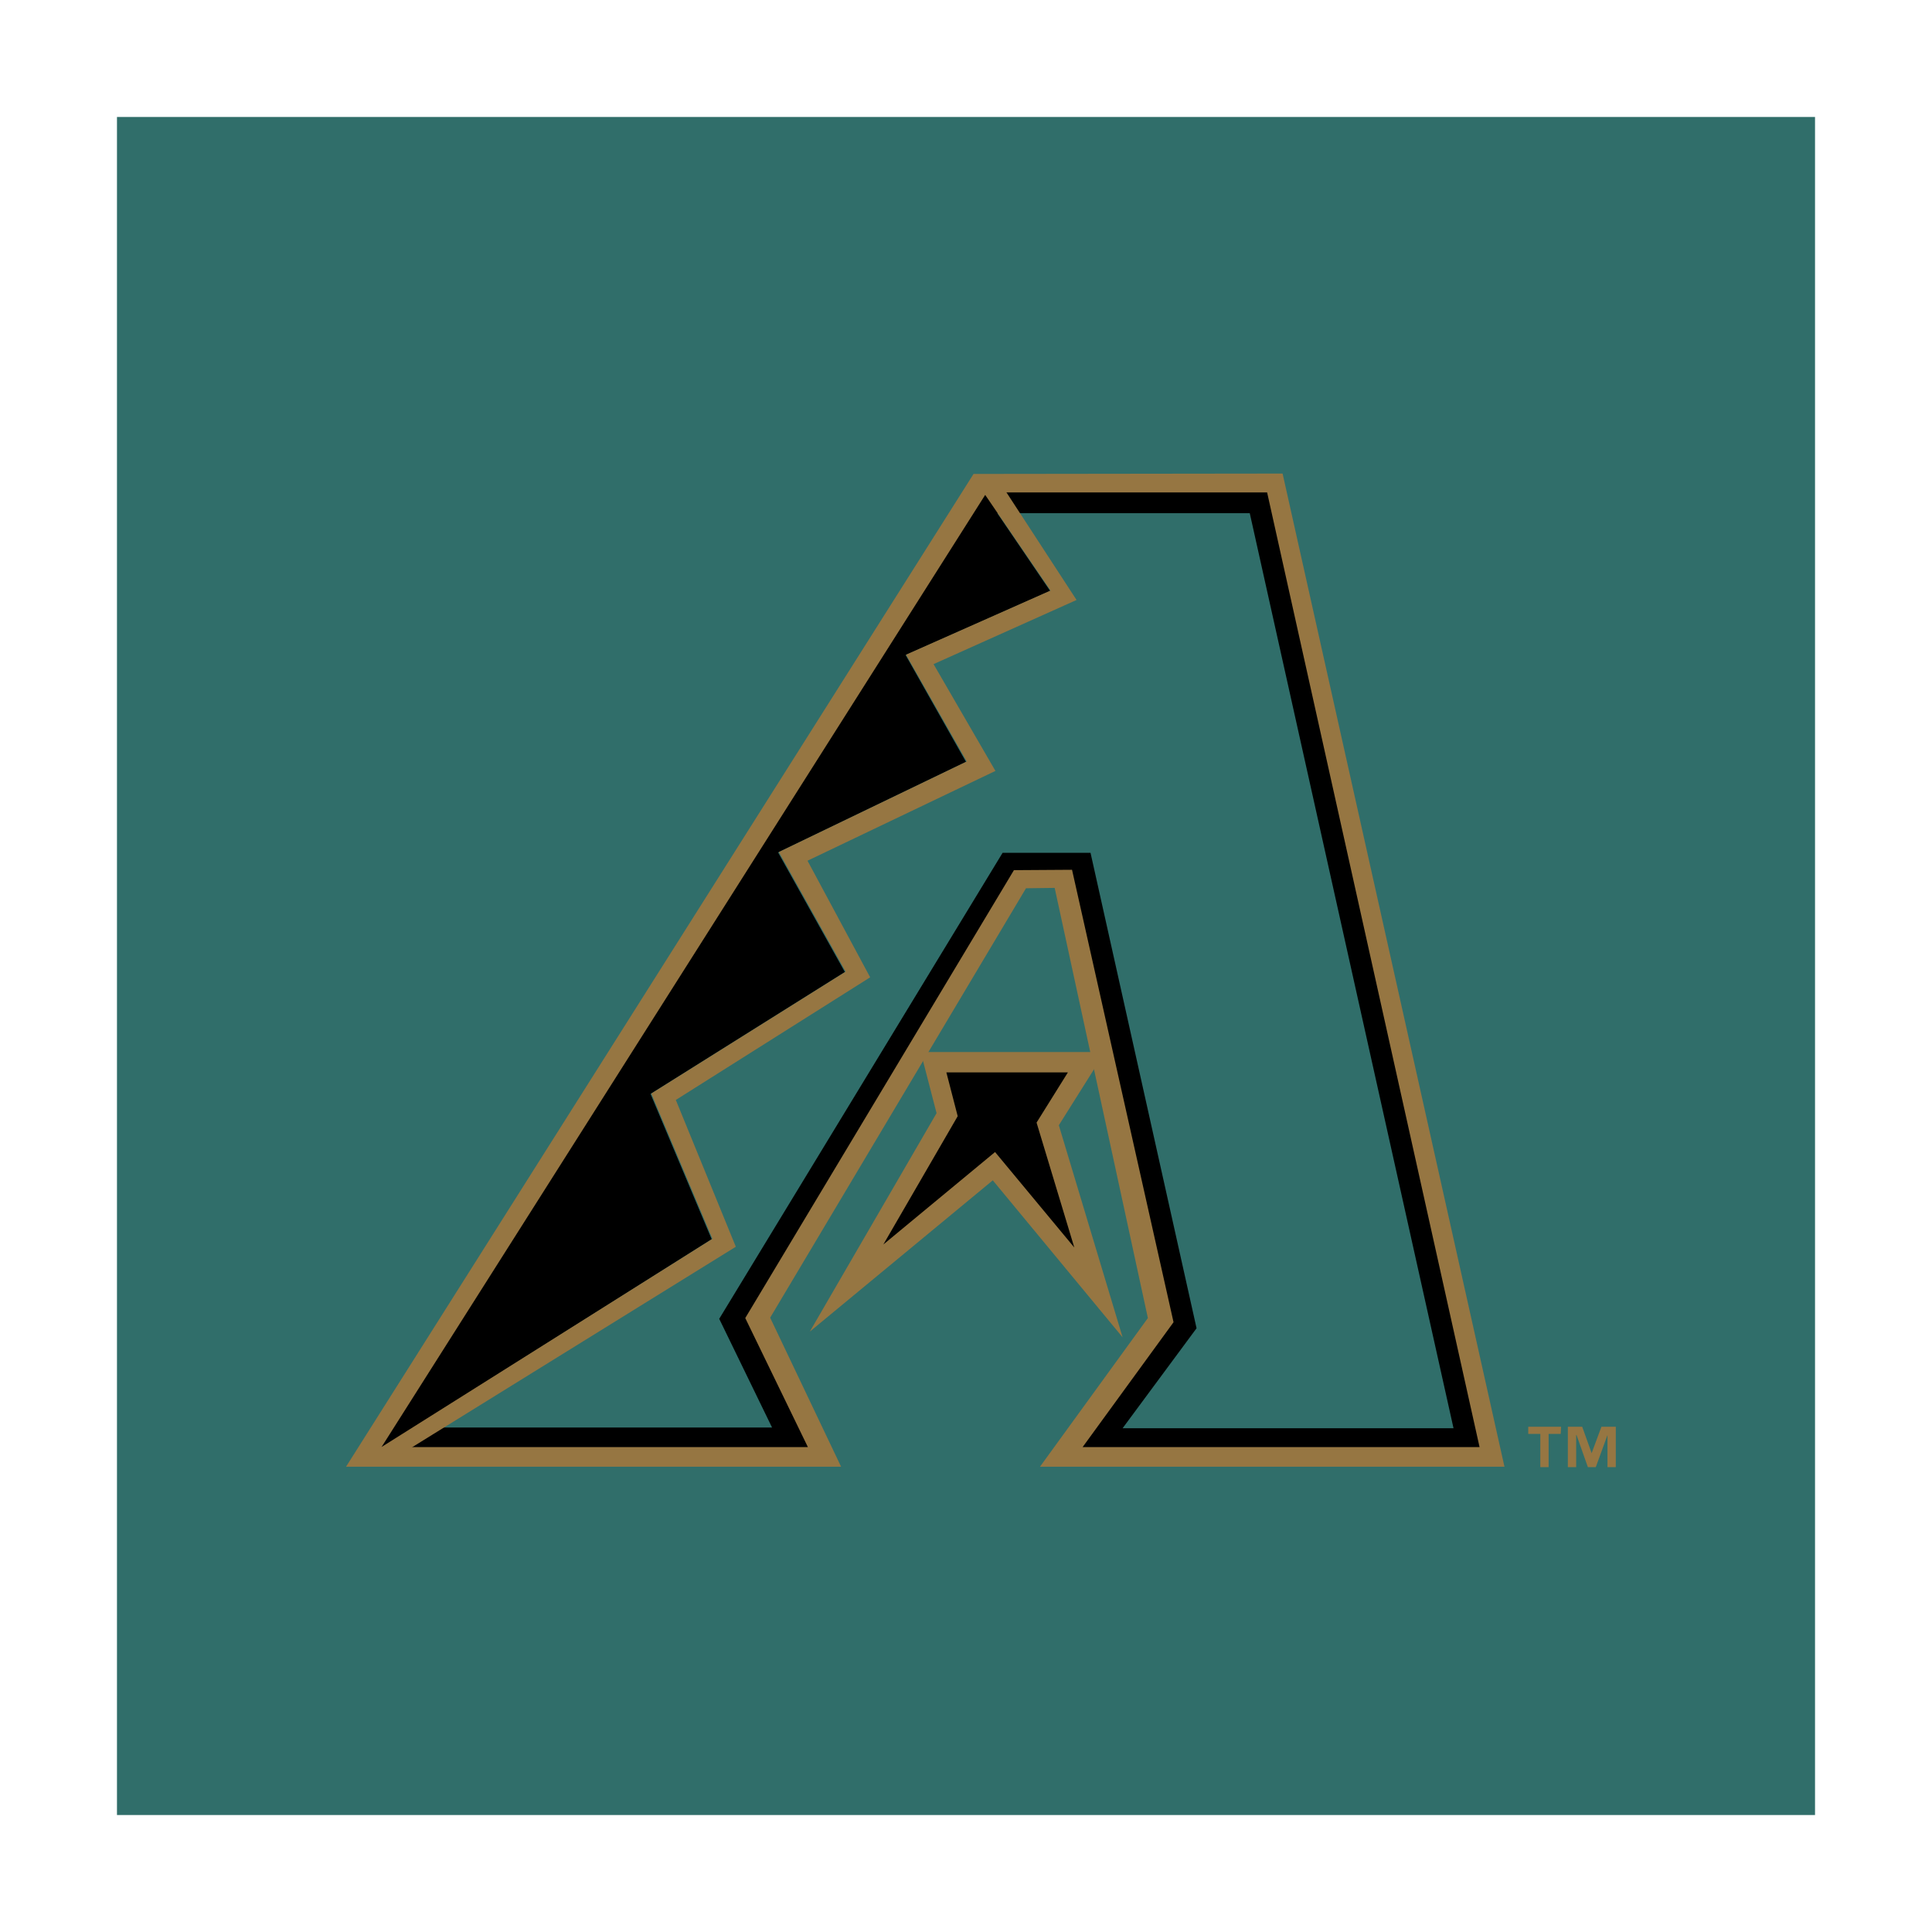 <?xml version="1.0" encoding="utf-8"?>
<!-- Generator: Adobe Illustrator 22.1.0, SVG Export Plug-In . SVG Version: 6.00 Build 0)  -->
<svg version="1.1" id="Layer_1" xmlns="http://www.w3.org/2000/svg" xmlns:xlink="http://www.w3.org/1999/xlink" x="0px" y="0px"
	 viewBox="0 0 512 512" style="enable-background:new 0 0 512 512;" xml:space="preserve">
<style type="text/css">
	.st0{fill:#306E6A;}
	.st1{fill:#967642;}
</style>
<g>
	<path class="st0" d="M31,481h450V31H31V481z"/>
	<path class="st1" d="M297.5,354.4l-16.9-56.2l12.2-19.4H244l4.2,16.2l-33.6,57.9l48.5-40.1L297.5,354.4z"/>
	<path class="st1" d="M271.9,235.4l-67.8,113.8l18.8,39.5H91.7L258,125.6l81.9-0.1l58.8,263.2H275.6l28.6-39.4l-24.7-114
		L271.9,235.4L271.9,235.4z"/>
	<path d="M268.7,230.6l-71.2,118.7l16.6,34.2H101.1l160.4-253l74.3,0l56.3,253l-105.2,0l24.1-33.1l-26.9-119.9L268.7,230.6
		L268.7,230.6z"/>
	<path d="M284.7,330.6l-10-33.1l8.3-13.3h-32.2l3,11.6l-19.7,34l29.6-24.5L284.7,330.6z"/>
	<path class="st0" d="M265.7,226l-75.1,123.5l14,28.8h-95l79-49.9l-16.2-38.5l51.5-32.3l-17.7-31.7l49.8-24L240,173.6l38.3-17
		l-14-20.6h66.9l54,242.5h-87.7l19.6-26.5L289,226L265.7,226L265.7,226z"/>
	<path class="st1" d="M106.2,385.4l88.8-55l-15.9-38.9l51.5-32.5L214,228.1l49.8-23.8L247.4,176l37.9-17l-18.7-28.7l-6.1,0
		l17.9,26.2l-38.3,17l16.1,28.3l-49.8,24l17.7,31.7l-51.5,32.3l16.2,38.5l-90.6,57H106.2L106.2,385.4z M413.6,380h-3.2v8.8h-2.2V380
		h-3.2v-1.9h8.7L413.6,380L413.6,380L413.6,380z M428.2,388.8H426v-8.5H426l-3.1,8.5h-2.1l-3-8.5h-0.1v8.5h-2.2v-10.7h3.8l2.5,7h0
		l2.6-7h3.8L428.2,388.8L428.2,388.8z"/>
</g>
</svg>
